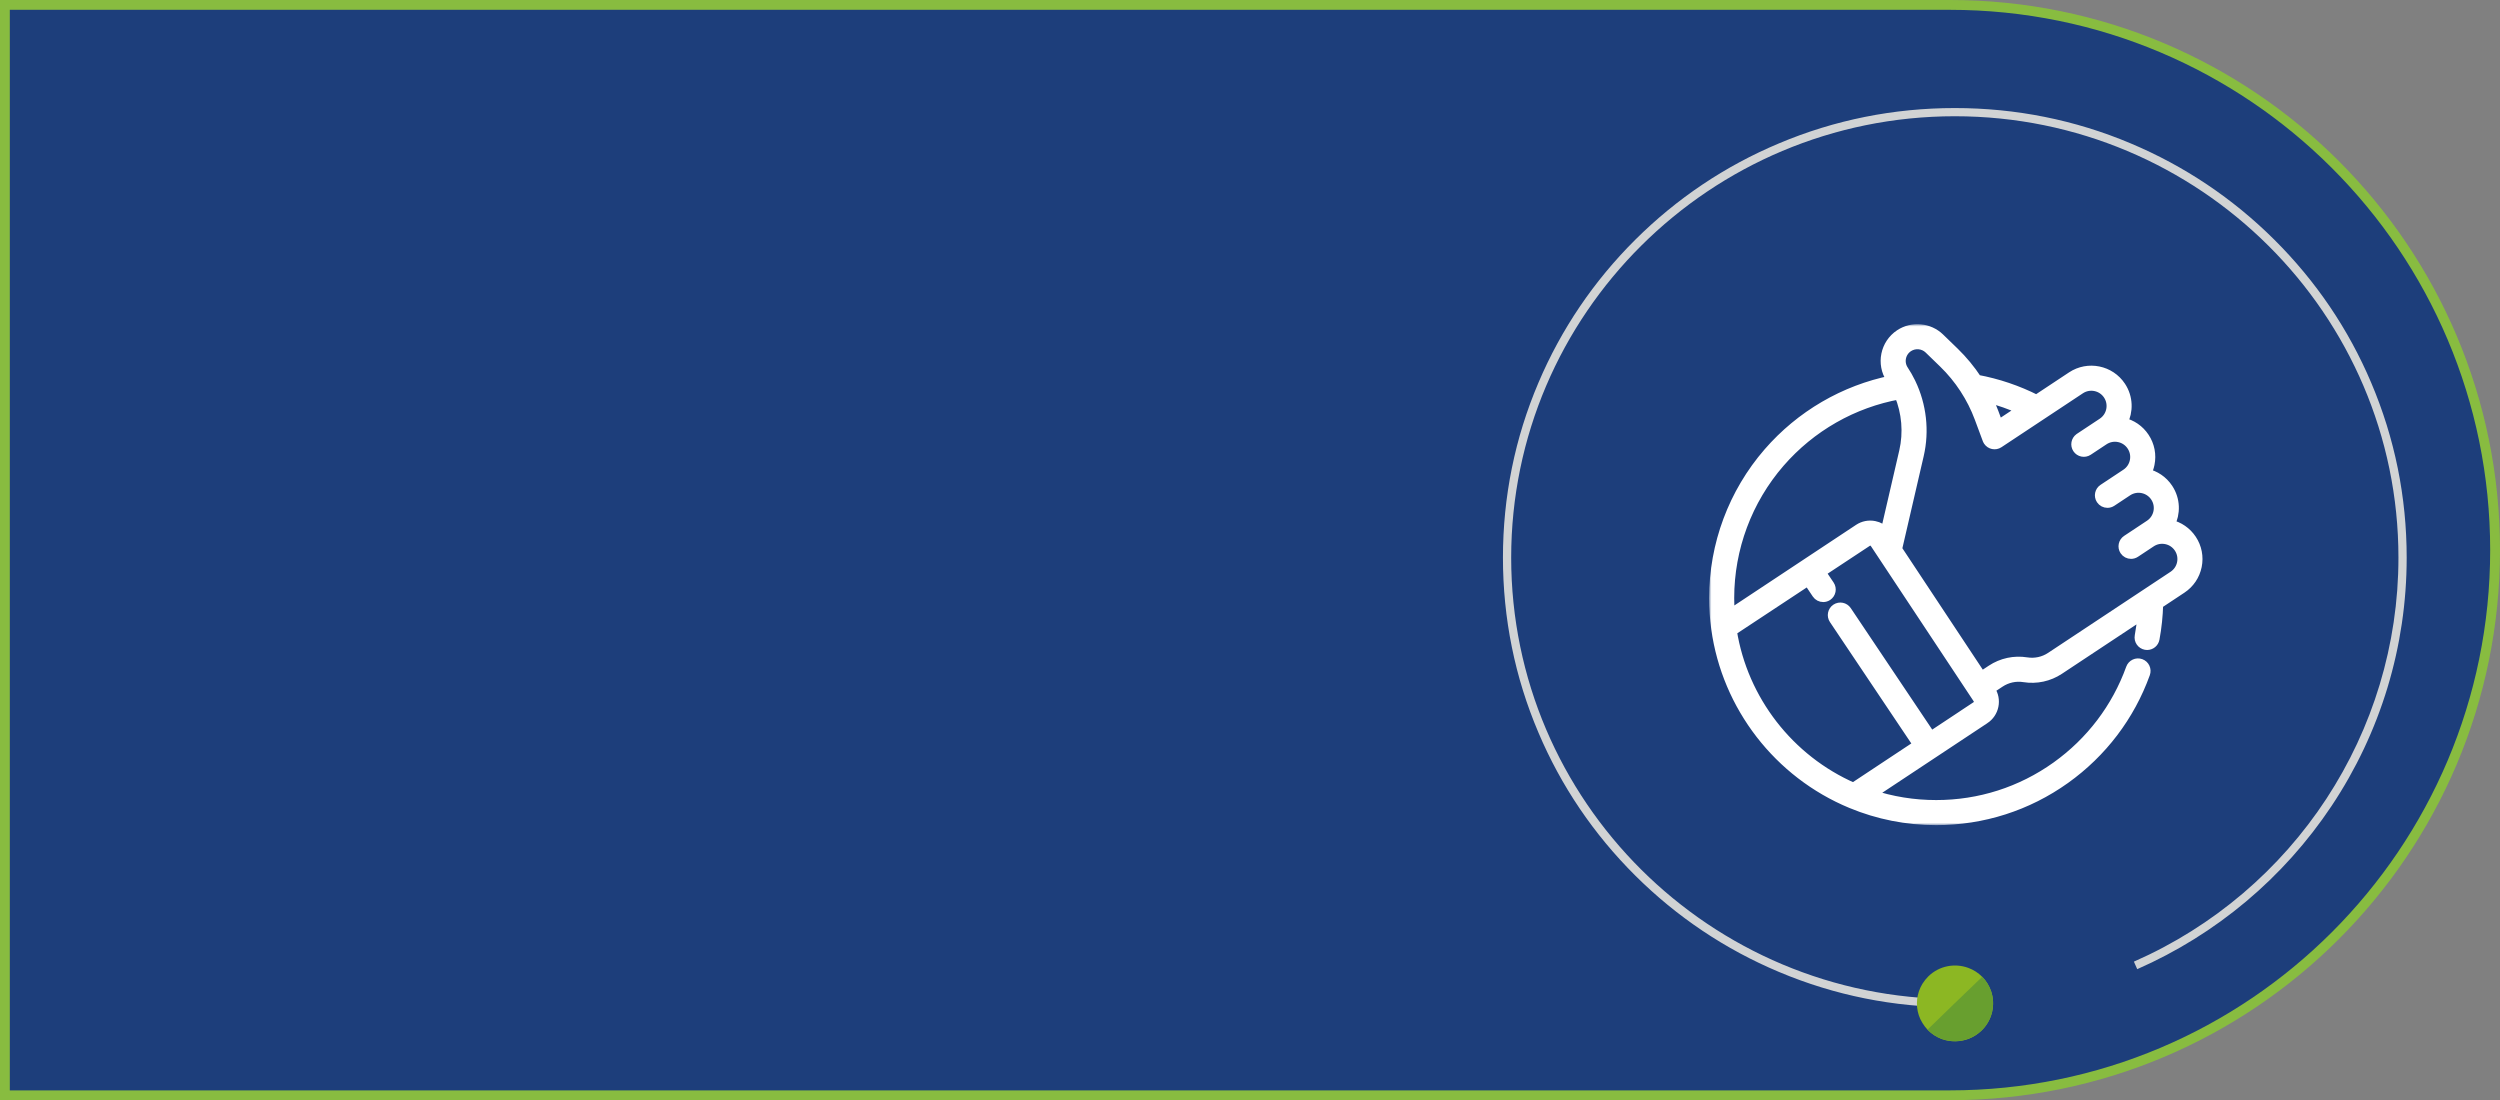 <?xml version="1.0" encoding="UTF-8"?> <svg xmlns="http://www.w3.org/2000/svg" width="509" height="224" viewBox="0 0 509 224" fill="none"><rect x="0" y="0" width="509" height="224" fill="#808080" stroke="none"/><path d="M1 2V1H2H397C458.304 1 508 50.696 508 112C508 173.304 458.304 223 397 223H2H1V222V2Z" fill="#1D3E7B" stroke="#88BC40" stroke-width="2"></path><mask id="path-3-outside-1" maskUnits="userSpaceOnUse" x="347.977" y="66" width="101" height="102" fill="black"><rect fill="white" x="347.977" y="66" width="101" height="102"></rect><path d="M446.229 109.84C445.192 108.274 443.62 107.196 441.793 106.787C442.972 104.532 442.923 101.719 441.422 99.453C440.354 97.839 438.743 96.797 436.989 96.402C437.301 95.806 437.533 95.162 437.671 94.483C438.054 92.594 437.68 90.67 436.615 89.064C435.579 87.498 434.007 86.419 432.18 86.011C433.358 83.757 433.31 80.944 431.809 78.676C429.614 75.361 425.129 74.45 421.814 76.645L414.634 81.4C410.808 79.459 406.737 78.082 402.513 77.298C401.178 75.27 399.625 73.386 397.887 71.701L394.917 68.823C392.742 66.714 389.331 66.397 386.805 68.071C383.818 70.049 382.997 74.089 384.975 77.077C385.053 77.195 385.129 77.314 385.205 77.433C375.469 79.403 366.596 84.57 360.029 92.141C352.902 100.357 348.977 110.879 348.977 121.769C348.977 123.857 349.119 125.948 349.402 127.983C351.577 143.808 362.117 157.444 376.909 163.573C382.395 165.847 388.215 167 394.207 167C403.695 167 412.778 164.094 420.474 158.597C428.003 153.218 433.635 145.796 436.764 137.132C437.056 136.325 436.638 135.433 435.83 135.141C435.022 134.85 434.131 135.268 433.84 136.076C430.926 144.144 425.68 151.056 418.666 156.067C411.501 161.185 403.043 163.89 394.207 163.89C389.638 163.89 385.177 163.17 380.908 161.747L393.559 153.37C393.56 153.369 393.56 153.369 393.561 153.368C393.562 153.368 393.562 153.367 393.563 153.367L404.077 146.404H404.078C405.021 145.778 405.666 144.823 405.892 143.713C406.118 142.603 405.898 141.471 405.272 140.527L405.134 140.316L407.176 138.964C408.633 137.999 410.386 137.62 412.111 137.897C414.61 138.298 417.148 137.749 419.256 136.352L436.197 125.134C436.081 126.603 435.89 128.064 435.624 129.501C435.466 130.346 436.024 131.157 436.869 131.314C436.964 131.332 437.06 131.34 437.154 131.34C437.889 131.34 438.542 130.817 438.681 130.069C439.112 127.75 439.36 125.375 439.424 122.997L444.198 119.835C445.804 118.772 446.9 117.146 447.283 115.258C447.667 113.37 447.292 111.446 446.229 109.84ZM411.615 83.399L406.865 86.545L405.929 84.025C405.539 82.974 405.091 81.943 404.595 80.934C407.005 81.546 409.352 82.37 411.615 83.399ZM362.378 94.178C368.689 86.902 377.287 82.011 386.693 80.315C388.202 83.971 388.563 88.056 387.661 91.949L383.87 108.327C383.275 107.691 382.501 107.252 381.63 107.075C380.519 106.849 379.387 107.069 378.444 107.695L367.705 114.805C367.704 114.805 367.704 114.805 367.704 114.806C367.704 114.806 367.703 114.806 367.703 114.807L352.215 125.063C352.131 123.97 352.086 122.87 352.086 121.769C352.086 111.628 355.742 101.829 362.378 94.178ZM402.845 143.093C402.784 143.389 402.612 143.644 402.359 143.811H402.36L393.126 149.926L375.986 124.366C375.508 123.652 374.542 123.462 373.829 123.941C373.116 124.419 372.925 125.384 373.404 126.098L390.532 151.644L377.35 160.374C364.25 154.644 354.876 142.544 352.622 128.464L368.128 118.229L369.912 120.892C370.213 121.339 370.704 121.581 371.206 121.581C371.503 121.581 371.804 121.496 372.07 121.318C372.783 120.839 372.974 119.873 372.496 119.16L370.723 116.517L380.161 110.287C380.412 110.12 380.713 110.062 381.009 110.122C381.305 110.183 381.561 110.355 381.728 110.607L402.68 142.244C402.846 142.495 402.905 142.797 402.845 143.093ZM444.236 114.639C444.018 115.713 443.394 116.638 442.48 117.243L437.023 120.857C437.021 120.858 437.02 120.859 437.018 120.86L417.539 133.76C416.082 134.725 414.329 135.104 412.603 134.826C410.106 134.426 407.568 134.974 405.459 136.371L403.416 137.724L386.256 111.812L390.692 92.651C391.834 87.715 391.232 82.515 389.056 77.986C389.036 77.938 389.015 77.893 388.99 77.848C388.572 76.992 388.098 76.161 387.568 75.36C386.536 73.802 386.964 71.695 388.523 70.663C389.84 69.791 391.619 69.956 392.753 71.055L395.723 73.934C398.935 77.05 401.457 80.913 403.013 85.108L404.631 89.465C404.634 89.473 404.637 89.48 404.64 89.488C404.644 89.498 404.648 89.508 404.652 89.518C404.664 89.545 404.674 89.57 404.686 89.59C404.717 89.656 404.751 89.721 404.792 89.782C405.267 90.499 406.231 90.695 406.947 90.22L423.531 79.239C425.417 77.99 427.968 78.508 429.216 80.394C430.465 82.28 429.947 84.83 428.061 86.079L426.622 87.033C426.622 87.033 426.621 87.033 426.62 87.034L423.409 89.16C423.404 89.164 423.401 89.167 423.397 89.169C423.378 89.182 423.361 89.194 423.346 89.206C422.683 89.694 422.511 90.621 422.971 91.315C423.445 92.031 424.41 92.228 425.126 91.753L428.34 89.624C429.253 89.021 430.346 88.808 431.42 89.026C432.493 89.244 433.419 89.868 434.023 90.782C434.628 91.695 434.842 92.79 434.623 93.863C434.405 94.938 433.782 95.862 432.868 96.467L428.216 99.549C427.499 100.023 427.303 100.987 427.778 101.703C428.077 102.155 428.571 102.4 429.075 102.4C429.37 102.4 429.668 102.316 429.932 102.141L430.652 101.664L433.144 100.014C435.031 98.765 437.581 99.283 438.83 101.169C440.078 103.056 439.56 105.606 437.674 106.855L435.351 108.394C435.338 108.402 435.326 108.41 435.314 108.419L433.022 109.936C432.306 110.41 432.11 111.375 432.584 112.091C432.883 112.543 433.378 112.788 433.882 112.788C434.176 112.788 434.475 112.704 434.739 112.529L435.459 112.053C435.459 112.053 435.459 112.052 435.46 112.052L437.951 110.402C438.865 109.797 439.959 109.584 441.033 109.803C442.107 110.02 443.032 110.644 443.637 111.557C444.241 112.471 444.454 113.565 444.236 114.639Z"></path></mask><path d="M446.229 109.84C445.192 108.274 443.62 107.196 441.793 106.787C442.972 104.532 442.923 101.719 441.422 99.453C440.354 97.839 438.743 96.797 436.989 96.402C437.301 95.806 437.533 95.162 437.671 94.483C438.054 92.594 437.68 90.67 436.615 89.064C435.579 87.498 434.007 86.419 432.18 86.011C433.358 83.757 433.31 80.944 431.809 78.676C429.614 75.361 425.129 74.45 421.814 76.645L414.634 81.4C410.808 79.459 406.737 78.082 402.513 77.298C401.178 75.27 399.625 73.386 397.887 71.701L394.917 68.823C392.742 66.714 389.331 66.397 386.805 68.071C383.818 70.049 382.997 74.089 384.975 77.077C385.053 77.195 385.129 77.314 385.205 77.433C375.469 79.403 366.596 84.57 360.029 92.141C352.902 100.357 348.977 110.879 348.977 121.769C348.977 123.857 349.119 125.948 349.402 127.983C351.577 143.808 362.117 157.444 376.909 163.573C382.395 165.847 388.215 167 394.207 167C403.695 167 412.778 164.094 420.474 158.597C428.003 153.218 433.635 145.796 436.764 137.132C437.056 136.325 436.638 135.433 435.83 135.141C435.022 134.85 434.131 135.268 433.84 136.076C430.926 144.144 425.68 151.056 418.666 156.067C411.501 161.185 403.043 163.89 394.207 163.89C389.638 163.89 385.177 163.17 380.908 161.747L393.559 153.37C393.56 153.369 393.56 153.369 393.561 153.368C393.562 153.368 393.562 153.367 393.563 153.367L404.077 146.404H404.078C405.021 145.778 405.666 144.823 405.892 143.713C406.118 142.603 405.898 141.471 405.272 140.527L405.134 140.316L407.176 138.964C408.633 137.999 410.386 137.62 412.111 137.897C414.61 138.298 417.148 137.749 419.256 136.352L436.197 125.134C436.081 126.603 435.89 128.064 435.624 129.501C435.466 130.346 436.024 131.157 436.869 131.314C436.964 131.332 437.06 131.34 437.154 131.34C437.889 131.34 438.542 130.817 438.681 130.069C439.112 127.75 439.36 125.375 439.424 122.997L444.198 119.835C445.804 118.772 446.9 117.146 447.283 115.258C447.667 113.37 447.292 111.446 446.229 109.84ZM411.615 83.399L406.865 86.545L405.929 84.025C405.539 82.974 405.091 81.943 404.595 80.934C407.005 81.546 409.352 82.37 411.615 83.399ZM362.378 94.178C368.689 86.902 377.287 82.011 386.693 80.315C388.202 83.971 388.563 88.056 387.661 91.949L383.87 108.327C383.275 107.691 382.501 107.252 381.63 107.075C380.519 106.849 379.387 107.069 378.444 107.695L367.705 114.805C367.704 114.805 367.704 114.805 367.704 114.806C367.704 114.806 367.703 114.806 367.703 114.807L352.215 125.063C352.131 123.97 352.086 122.87 352.086 121.769C352.086 111.628 355.742 101.829 362.378 94.178ZM402.845 143.093C402.784 143.389 402.612 143.644 402.359 143.811H402.36L393.126 149.926L375.986 124.366C375.508 123.652 374.542 123.462 373.829 123.941C373.116 124.419 372.925 125.384 373.404 126.098L390.532 151.644L377.35 160.374C364.25 154.644 354.876 142.544 352.622 128.464L368.128 118.229L369.912 120.892C370.213 121.339 370.704 121.581 371.206 121.581C371.503 121.581 371.804 121.496 372.07 121.318C372.783 120.839 372.974 119.873 372.496 119.16L370.723 116.517L380.161 110.287C380.412 110.12 380.713 110.062 381.009 110.122C381.305 110.183 381.561 110.355 381.728 110.607L402.68 142.244C402.846 142.495 402.905 142.797 402.845 143.093ZM444.236 114.639C444.018 115.713 443.394 116.638 442.48 117.243L437.023 120.857C437.021 120.858 437.02 120.859 437.018 120.86L417.539 133.76C416.082 134.725 414.329 135.104 412.603 134.826C410.106 134.426 407.568 134.974 405.459 136.371L403.416 137.724L386.256 111.812L390.692 92.651C391.834 87.715 391.232 82.515 389.056 77.986C389.036 77.938 389.015 77.893 388.99 77.848C388.572 76.992 388.098 76.161 387.568 75.36C386.536 73.802 386.964 71.695 388.523 70.663C389.84 69.791 391.619 69.956 392.753 71.055L395.723 73.934C398.935 77.05 401.457 80.913 403.013 85.108L404.631 89.465C404.634 89.473 404.637 89.48 404.64 89.488C404.644 89.498 404.648 89.508 404.652 89.518C404.664 89.545 404.674 89.57 404.686 89.59C404.717 89.656 404.751 89.721 404.792 89.782C405.267 90.499 406.231 90.695 406.947 90.22L423.531 79.239C425.417 77.99 427.968 78.508 429.216 80.394C430.465 82.28 429.947 84.83 428.061 86.079L426.622 87.033C426.622 87.033 426.621 87.033 426.62 87.034L423.409 89.16C423.404 89.164 423.401 89.167 423.397 89.169C423.378 89.182 423.361 89.194 423.346 89.206C422.683 89.694 422.511 90.621 422.971 91.315C423.445 92.031 424.41 92.228 425.126 91.753L428.34 89.624C429.253 89.021 430.346 88.808 431.42 89.026C432.493 89.244 433.419 89.868 434.023 90.782C434.628 91.695 434.842 92.79 434.623 93.863C434.405 94.938 433.782 95.862 432.868 96.467L428.216 99.549C427.499 100.023 427.303 100.987 427.778 101.703C428.077 102.155 428.571 102.4 429.075 102.4C429.37 102.4 429.668 102.316 429.932 102.141L430.652 101.664L433.144 100.014C435.031 98.765 437.581 99.283 438.83 101.169C440.078 103.056 439.56 105.606 437.674 106.855L435.351 108.394C435.338 108.402 435.326 108.41 435.314 108.419L433.022 109.936C432.306 110.41 432.11 111.375 432.584 112.091C432.883 112.543 433.378 112.788 433.882 112.788C434.176 112.788 434.475 112.704 434.739 112.529L435.459 112.053C435.459 112.053 435.459 112.052 435.46 112.052L437.951 110.402C438.865 109.797 439.959 109.584 441.033 109.803C442.107 110.02 443.032 110.644 443.637 111.557C444.241 112.471 444.454 113.565 444.236 114.639Z" fill="white"></path><path d="M446.229 109.84C445.192 108.274 443.62 107.196 441.793 106.787C442.972 104.532 442.923 101.719 441.422 99.453C440.354 97.839 438.743 96.797 436.989 96.402C437.301 95.806 437.533 95.162 437.671 94.483C438.054 92.594 437.68 90.67 436.615 89.064C435.579 87.498 434.007 86.419 432.18 86.011C433.358 83.757 433.31 80.944 431.809 78.676C429.614 75.361 425.129 74.45 421.814 76.645L414.634 81.4C410.808 79.459 406.737 78.082 402.513 77.298C401.178 75.27 399.625 73.386 397.887 71.701L394.917 68.823C392.742 66.714 389.331 66.397 386.805 68.071C383.818 70.049 382.997 74.089 384.975 77.077C385.053 77.195 385.129 77.314 385.205 77.433C375.469 79.403 366.596 84.57 360.029 92.141C352.902 100.357 348.977 110.879 348.977 121.769C348.977 123.857 349.119 125.948 349.402 127.983C351.577 143.808 362.117 157.444 376.909 163.573C382.395 165.847 388.215 167 394.207 167C403.695 167 412.778 164.094 420.474 158.597C428.003 153.218 433.635 145.796 436.764 137.132C437.056 136.325 436.638 135.433 435.83 135.141C435.022 134.85 434.131 135.268 433.84 136.076C430.926 144.144 425.68 151.056 418.666 156.067C411.501 161.185 403.043 163.89 394.207 163.89C389.638 163.89 385.177 163.17 380.908 161.747L393.559 153.37C393.56 153.369 393.56 153.369 393.561 153.368C393.562 153.368 393.562 153.367 393.563 153.367L404.077 146.404H404.078C405.021 145.778 405.666 144.823 405.892 143.713C406.118 142.603 405.898 141.471 405.272 140.527L405.134 140.316L407.176 138.964C408.633 137.999 410.386 137.62 412.111 137.897C414.61 138.298 417.148 137.749 419.256 136.352L436.197 125.134C436.081 126.603 435.89 128.064 435.624 129.501C435.466 130.346 436.024 131.157 436.869 131.314C436.964 131.332 437.06 131.34 437.154 131.34C437.889 131.34 438.542 130.817 438.681 130.069C439.112 127.75 439.36 125.375 439.424 122.997L444.198 119.835C445.804 118.772 446.9 117.146 447.283 115.258C447.667 113.37 447.292 111.446 446.229 109.84ZM411.615 83.399L406.865 86.545L405.929 84.025C405.539 82.974 405.091 81.943 404.595 80.934C407.005 81.546 409.352 82.37 411.615 83.399ZM362.378 94.178C368.689 86.902 377.287 82.011 386.693 80.315C388.202 83.971 388.563 88.056 387.661 91.949L383.87 108.327C383.275 107.691 382.501 107.252 381.63 107.075C380.519 106.849 379.387 107.069 378.444 107.695L367.705 114.805C367.704 114.805 367.704 114.805 367.704 114.806C367.704 114.806 367.703 114.806 367.703 114.807L352.215 125.063C352.131 123.97 352.086 122.87 352.086 121.769C352.086 111.628 355.742 101.829 362.378 94.178ZM402.845 143.093C402.784 143.389 402.612 143.644 402.359 143.811H402.36L393.126 149.926L375.986 124.366C375.508 123.652 374.542 123.462 373.829 123.941C373.116 124.419 372.925 125.384 373.404 126.098L390.532 151.644L377.35 160.374C364.25 154.644 354.876 142.544 352.622 128.464L368.128 118.229L369.912 120.892C370.213 121.339 370.704 121.581 371.206 121.581C371.503 121.581 371.804 121.496 372.07 121.318C372.783 120.839 372.974 119.873 372.496 119.16L370.723 116.517L380.161 110.287C380.412 110.12 380.713 110.062 381.009 110.122C381.305 110.183 381.561 110.355 381.728 110.607L402.68 142.244C402.846 142.495 402.905 142.797 402.845 143.093ZM444.236 114.639C444.018 115.713 443.394 116.638 442.48 117.243L437.023 120.857C437.021 120.858 437.02 120.859 437.018 120.86L417.539 133.76C416.082 134.725 414.329 135.104 412.603 134.826C410.106 134.426 407.568 134.974 405.459 136.371L403.416 137.724L386.256 111.812L390.692 92.651C391.834 87.715 391.232 82.515 389.056 77.986C389.036 77.938 389.015 77.893 388.99 77.848C388.572 76.992 388.098 76.161 387.568 75.36C386.536 73.802 386.964 71.695 388.523 70.663C389.84 69.791 391.619 69.956 392.753 71.055L395.723 73.934C398.935 77.05 401.457 80.913 403.013 85.108L404.631 89.465C404.634 89.473 404.637 89.48 404.64 89.488C404.644 89.498 404.648 89.508 404.652 89.518C404.664 89.545 404.674 89.57 404.686 89.59C404.717 89.656 404.751 89.721 404.792 89.782C405.267 90.499 406.231 90.695 406.947 90.22L423.531 79.239C425.417 77.99 427.968 78.508 429.216 80.394C430.465 82.28 429.947 84.83 428.061 86.079L426.622 87.033C426.622 87.033 426.621 87.033 426.62 87.034L423.409 89.16C423.404 89.164 423.401 89.167 423.397 89.169C423.378 89.182 423.361 89.194 423.346 89.206C422.683 89.694 422.511 90.621 422.971 91.315C423.445 92.031 424.41 92.228 425.126 91.753L428.34 89.624C429.253 89.021 430.346 88.808 431.42 89.026C432.493 89.244 433.419 89.868 434.023 90.782C434.628 91.695 434.842 92.79 434.623 93.863C434.405 94.938 433.782 95.862 432.868 96.467L428.216 99.549C427.499 100.023 427.303 100.987 427.778 101.703C428.077 102.155 428.571 102.4 429.075 102.4C429.37 102.4 429.668 102.316 429.932 102.141L430.652 101.664L433.144 100.014C435.031 98.765 437.581 99.283 438.83 101.169C440.078 103.056 439.56 105.606 437.674 106.855L435.351 108.394C435.338 108.402 435.326 108.41 435.314 108.419L433.022 109.936C432.306 110.41 432.11 111.375 432.584 112.091C432.883 112.543 433.378 112.788 433.882 112.788C434.176 112.788 434.475 112.704 434.739 112.529L435.459 112.053C435.459 112.053 435.459 112.052 435.46 112.052L437.951 110.402C438.865 109.797 439.959 109.584 441.033 109.803C442.107 110.02 443.032 110.644 443.637 111.557C444.241 112.471 444.454 113.565 444.236 114.639Z" stroke="white" stroke-width="1.996" mask="url(#path-3-outside-1)"></path><path d="M398 205.078C385.582 205.078 373.527 202.666 362.197 197.886C351.252 193.286 341.395 186.68 332.943 178.27C324.491 169.86 317.851 160.075 313.229 149.163C308.425 137.889 306 125.895 306 113.539C306 101.184 308.425 89.189 313.229 77.915C317.851 67.025 324.491 57.218 332.943 48.808C341.395 40.398 351.23 33.792 362.197 29.192C373.527 24.413 385.582 22 398 22C410.418 22 422.473 24.413 433.803 29.192C444.748 33.792 454.605 40.398 463.057 48.808C471.509 57.218 478.149 67.003 482.771 77.915C487.575 89.211 490 101.184 490 113.539C490 131.621 484.698 149.118 474.682 164.134C464.915 178.766 451.229 190.243 435.14 197.322L434.46 195.789C467.181 181.404 488.323 149.118 488.323 113.539C488.323 63.982 447.807 23.668 398 23.668C348.193 23.668 307.677 63.982 307.677 113.539C307.677 163.096 348.193 203.41 398 203.41V205.078Z" fill="#D1D3D4"></path><path fill-rule="evenodd" clip-rule="evenodd" d="M405.387 201.809C405.025 200.749 404.436 199.757 403.597 198.9C402.759 198.044 401.784 197.435 400.719 197.052C398 196.06 394.85 196.623 392.63 198.765C392.154 199.239 391.746 199.757 391.406 200.298C390.228 202.237 389.978 204.582 390.658 206.679C390.84 207.243 391.089 207.761 391.406 208.28C391.701 208.776 392.063 209.227 392.471 209.678C393.287 210.512 394.239 211.121 395.236 211.504C395.304 211.527 395.349 211.549 395.417 211.572C397.162 212.18 399.065 212.158 400.81 211.504C401.762 211.143 402.645 210.58 403.439 209.836C405.659 207.671 406.316 204.537 405.387 201.809Z" fill="#8CB723"></path><path fill-rule="evenodd" clip-rule="evenodd" d="M405.387 201.809C405.025 200.749 404.435 199.757 403.597 198.9L403.574 198.878L398 204.244L392.448 209.633L392.471 209.655C393.287 210.489 394.238 211.098 395.235 211.481C395.303 211.504 395.349 211.527 395.417 211.549C397.162 212.158 399.065 212.135 400.81 211.481C401.762 211.121 402.645 210.557 403.438 209.813C405.659 207.671 406.316 204.537 405.387 201.809Z" fill="#689F2F"></path></svg> 